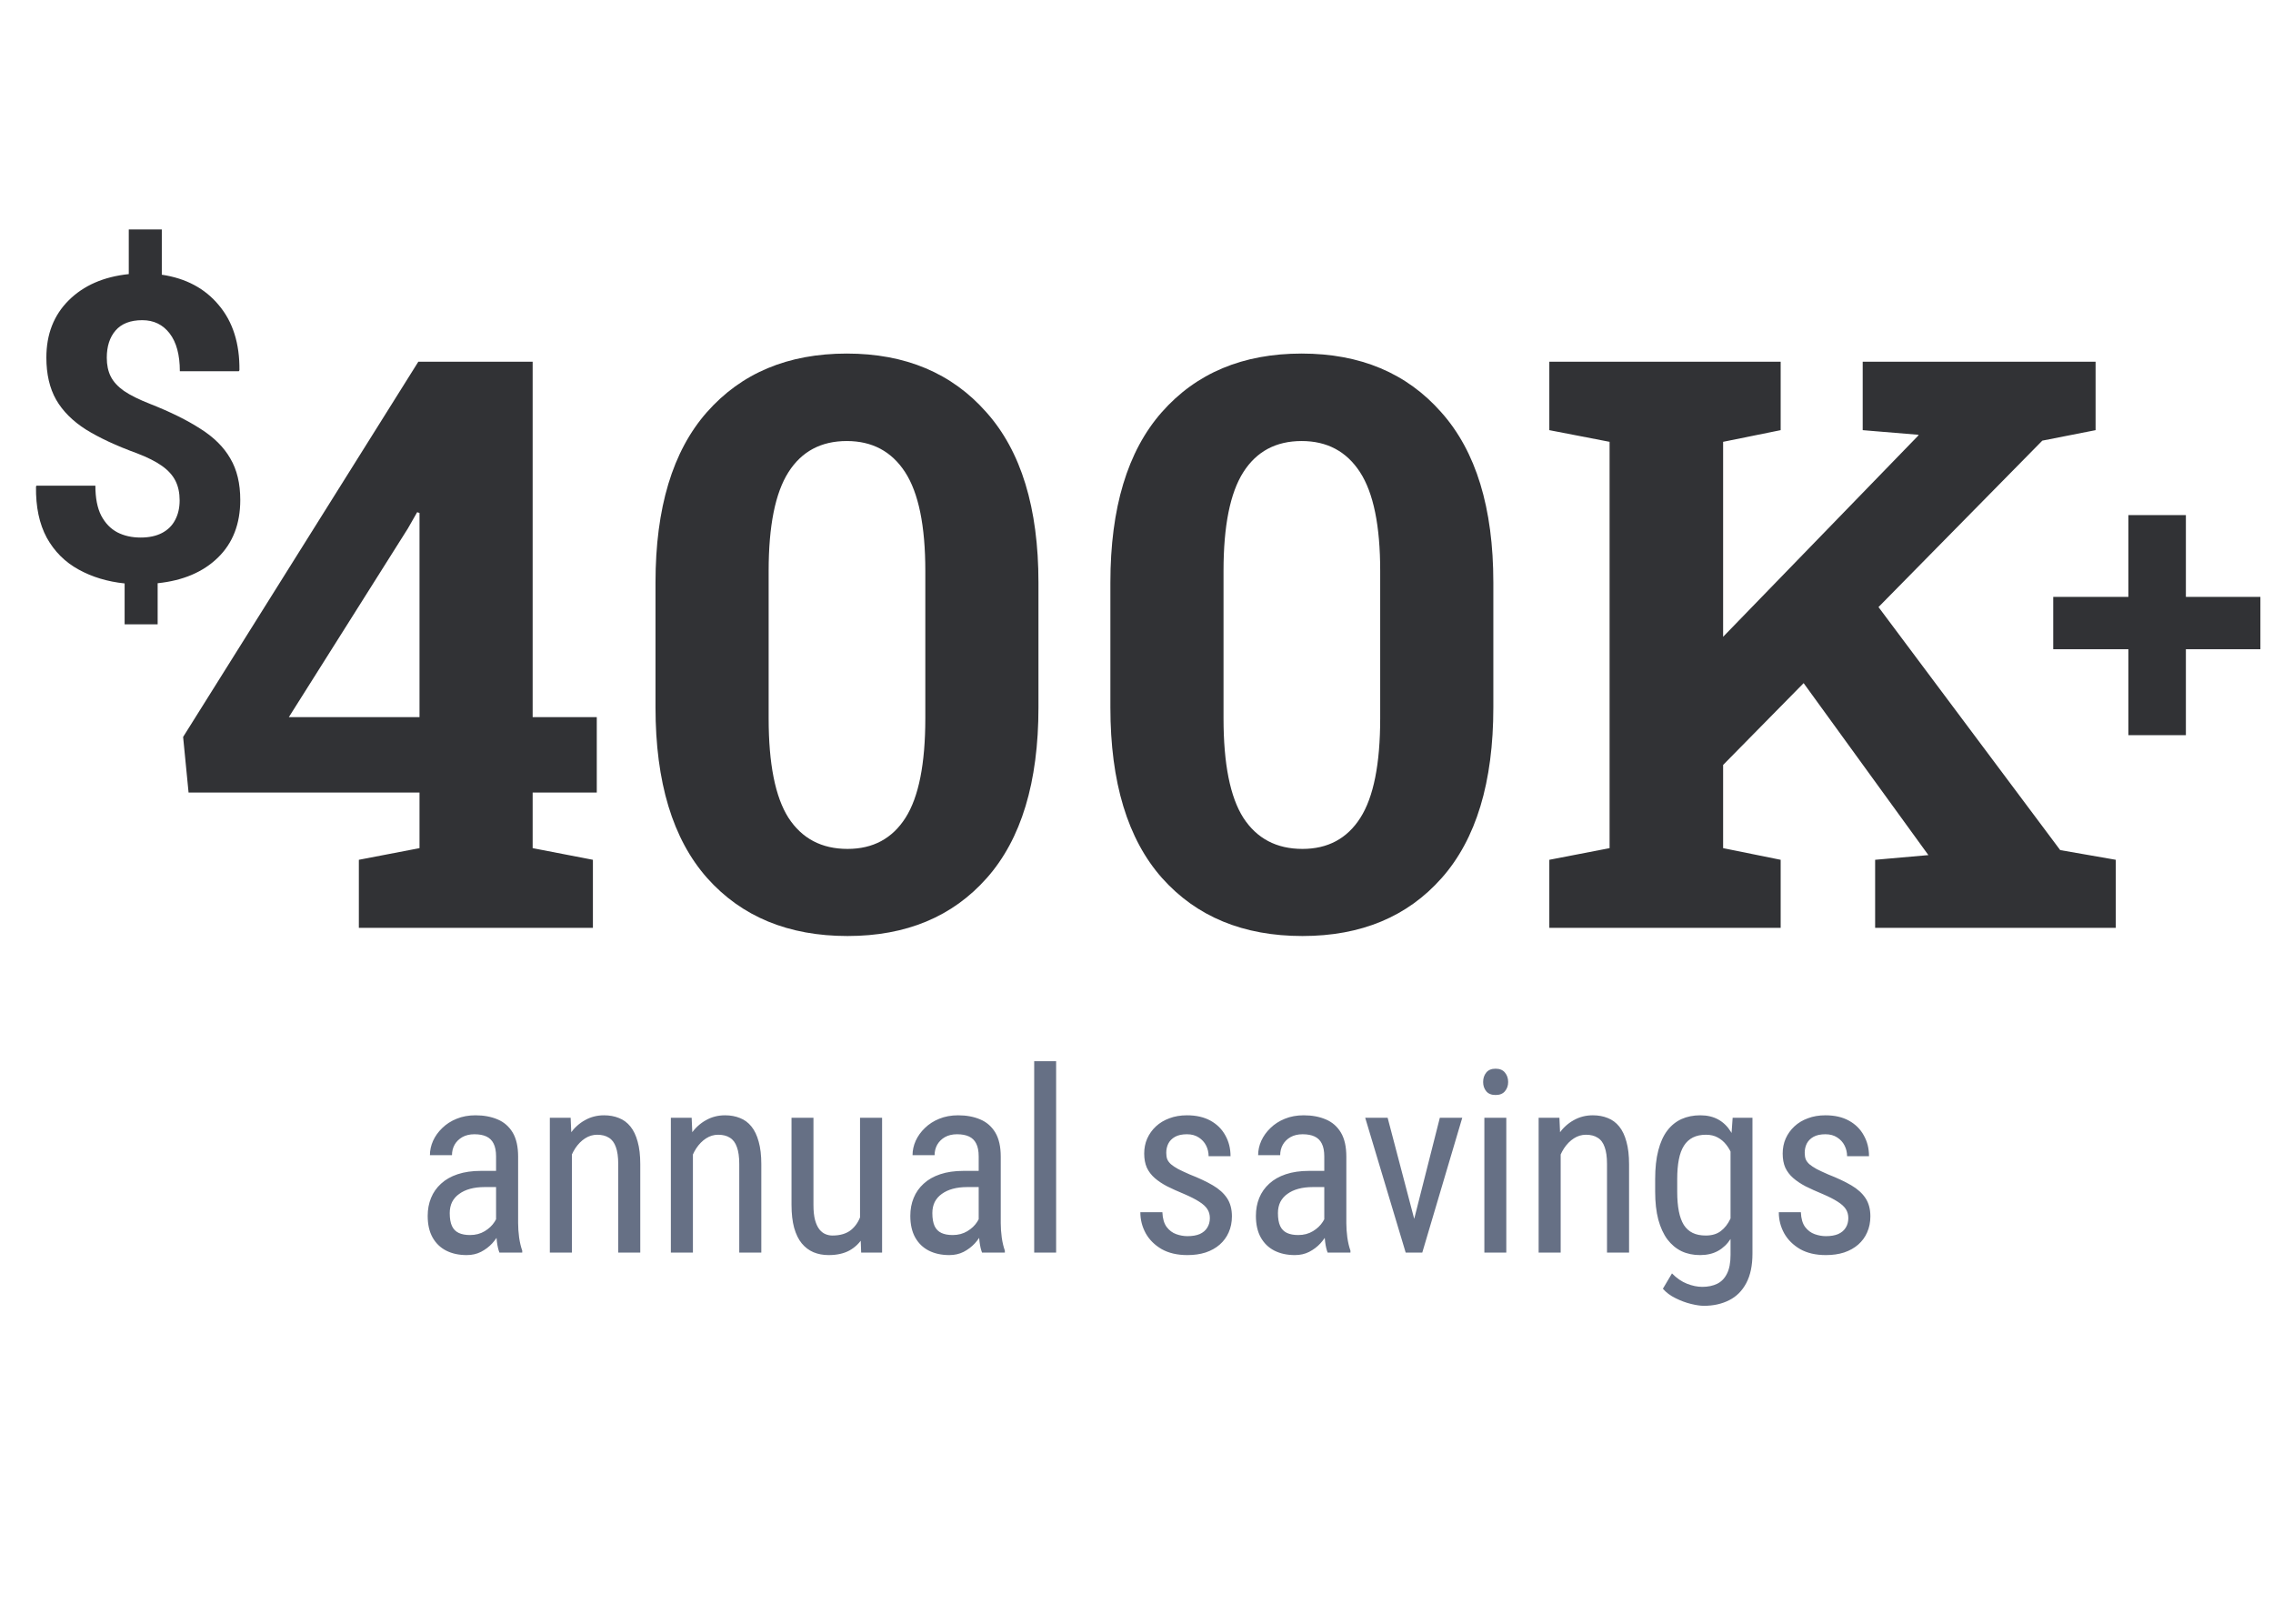 <svg width="98" height="70" viewBox="0 0 98 70" fill="none" xmlns="http://www.w3.org/2000/svg">
<g clip-path="url(#clip0_2144_120)">
<path d="M21.388 53.006V49.853C21.388 49.624 21.352 49.44 21.281 49.3C21.213 49.161 21.109 49.059 20.969 48.994C20.833 48.93 20.662 48.898 20.454 48.898C20.253 48.898 20.08 48.939 19.933 49.021C19.79 49.103 19.678 49.213 19.6 49.349C19.525 49.485 19.487 49.635 19.487 49.8H18.536C18.536 49.592 18.581 49.386 18.671 49.182C18.764 48.978 18.896 48.794 19.068 48.629C19.24 48.461 19.446 48.328 19.686 48.231C19.929 48.131 20.201 48.081 20.502 48.081C20.86 48.081 21.177 48.14 21.453 48.258C21.729 48.373 21.945 48.561 22.103 48.822C22.26 49.084 22.339 49.431 22.339 49.864V52.732C22.339 52.926 22.353 53.132 22.382 53.35C22.414 53.569 22.459 53.757 22.516 53.914V54H21.533C21.487 53.885 21.451 53.733 21.426 53.544C21.401 53.35 21.388 53.171 21.388 53.006ZM21.539 50.477L21.549 51.175H20.889C20.663 51.175 20.457 51.2 20.271 51.25C20.088 51.3 19.931 51.373 19.799 51.47C19.666 51.563 19.564 51.68 19.492 51.819C19.424 51.959 19.39 52.118 19.39 52.297C19.39 52.53 19.422 52.716 19.487 52.856C19.551 52.992 19.648 53.09 19.777 53.151C19.906 53.212 20.069 53.243 20.266 53.243C20.506 53.243 20.717 53.187 20.9 53.076C21.082 52.965 21.224 52.831 21.324 52.673C21.428 52.516 21.476 52.369 21.469 52.233L21.678 52.679C21.664 52.818 21.617 52.971 21.539 53.135C21.463 53.296 21.358 53.452 21.222 53.602C21.086 53.749 20.925 53.871 20.738 53.968C20.556 54.061 20.35 54.107 20.121 54.107C19.784 54.107 19.489 54.043 19.235 53.914C18.984 53.785 18.789 53.595 18.649 53.345C18.509 53.094 18.44 52.784 18.44 52.416C18.44 52.136 18.488 51.878 18.585 51.642C18.681 51.406 18.825 51.202 19.014 51.03C19.204 50.854 19.442 50.718 19.729 50.622C20.019 50.525 20.354 50.477 20.733 50.477H21.539ZM24.657 49.429V54H23.706V48.188H24.603L24.657 49.429ZM24.426 50.874L24.039 50.858C24.035 50.46 24.08 50.093 24.173 49.757C24.27 49.417 24.406 49.121 24.582 48.871C24.761 48.62 24.974 48.427 25.221 48.291C25.468 48.151 25.742 48.081 26.043 48.081C26.279 48.081 26.494 48.12 26.687 48.199C26.88 48.274 27.045 48.396 27.181 48.565C27.317 48.733 27.421 48.951 27.493 49.22C27.568 49.485 27.605 49.809 27.605 50.192V54H26.655V50.181C26.655 49.877 26.621 49.633 26.553 49.451C26.488 49.264 26.388 49.13 26.252 49.048C26.119 48.962 25.951 48.919 25.747 48.919C25.561 48.919 25.387 48.971 25.226 49.075C25.065 49.178 24.924 49.322 24.802 49.504C24.684 49.687 24.59 49.897 24.523 50.133C24.458 50.366 24.426 50.613 24.426 50.874ZM29.875 49.429V54H28.924V48.188H29.821L29.875 49.429ZM29.644 50.874L29.257 50.858C29.254 50.46 29.298 50.093 29.392 49.757C29.488 49.417 29.624 49.121 29.8 48.871C29.979 48.62 30.192 48.427 30.439 48.291C30.686 48.151 30.96 48.081 31.261 48.081C31.497 48.081 31.712 48.12 31.905 48.199C32.099 48.274 32.263 48.396 32.399 48.565C32.535 48.733 32.639 48.951 32.711 49.22C32.786 49.485 32.824 49.809 32.824 50.192V54H31.873V50.181C31.873 49.877 31.839 49.633 31.771 49.451C31.706 49.264 31.606 49.13 31.47 49.048C31.338 48.962 31.169 48.919 30.965 48.919C30.779 48.919 30.605 48.971 30.444 49.075C30.283 49.178 30.142 49.322 30.02 49.504C29.902 49.687 29.809 49.897 29.741 50.133C29.676 50.366 29.644 50.613 29.644 50.874ZM37.08 52.657V48.188H38.031V54H37.129L37.08 52.657ZM37.258 51.433L37.633 51.422C37.633 51.809 37.599 52.167 37.532 52.496C37.467 52.822 37.36 53.105 37.209 53.345C37.062 53.585 36.867 53.773 36.624 53.909C36.38 54.041 36.081 54.107 35.727 54.107C35.487 54.107 35.269 54.066 35.072 53.984C34.878 53.901 34.71 53.774 34.567 53.602C34.427 53.431 34.318 53.207 34.239 52.931C34.164 52.655 34.126 52.324 34.126 51.938V48.188H35.072V51.948C35.072 52.21 35.095 52.426 35.141 52.598C35.188 52.766 35.251 52.901 35.329 53.001C35.408 53.098 35.496 53.166 35.593 53.205C35.689 53.245 35.788 53.264 35.888 53.264C36.224 53.264 36.493 53.184 36.694 53.023C36.894 52.858 37.037 52.638 37.123 52.362C37.213 52.083 37.258 51.773 37.258 51.433ZM42.196 53.006V49.853C42.196 49.624 42.161 49.44 42.089 49.3C42.021 49.161 41.917 49.059 41.777 48.994C41.641 48.93 41.469 48.898 41.262 48.898C41.061 48.898 40.888 48.939 40.741 49.021C40.598 49.103 40.487 49.213 40.408 49.349C40.333 49.485 40.295 49.635 40.295 49.8H39.344C39.344 49.592 39.389 49.386 39.479 49.182C39.572 48.978 39.704 48.794 39.876 48.629C40.048 48.461 40.254 48.328 40.494 48.231C40.737 48.131 41.009 48.081 41.31 48.081C41.668 48.081 41.985 48.14 42.261 48.258C42.537 48.373 42.753 48.561 42.911 48.822C43.068 49.084 43.147 49.431 43.147 49.864V52.732C43.147 52.926 43.161 53.132 43.19 53.35C43.222 53.569 43.267 53.757 43.324 53.914V54H42.341C42.295 53.885 42.259 53.733 42.234 53.544C42.209 53.35 42.196 53.171 42.196 53.006ZM42.347 50.477L42.358 51.175H41.697C41.471 51.175 41.265 51.2 41.079 51.25C40.897 51.3 40.739 51.373 40.606 51.47C40.474 51.563 40.372 51.68 40.3 51.819C40.232 51.959 40.198 52.118 40.198 52.297C40.198 52.53 40.231 52.716 40.295 52.856C40.359 52.992 40.456 53.09 40.585 53.151C40.714 53.212 40.877 53.243 41.074 53.243C41.314 53.243 41.525 53.187 41.708 53.076C41.89 52.965 42.032 52.831 42.132 52.673C42.236 52.516 42.284 52.369 42.277 52.233L42.486 52.679C42.472 52.818 42.426 52.971 42.347 53.135C42.272 53.296 42.166 53.452 42.03 53.602C41.894 53.749 41.733 53.871 41.547 53.968C41.364 54.061 41.158 54.107 40.929 54.107C40.592 54.107 40.297 54.043 40.043 53.914C39.792 53.785 39.597 53.595 39.457 53.345C39.318 53.094 39.248 52.784 39.248 52.416C39.248 52.136 39.296 51.878 39.393 51.642C39.489 51.406 39.633 51.202 39.822 51.03C40.012 50.854 40.25 50.718 40.537 50.622C40.827 50.525 41.162 50.477 41.541 50.477H42.347ZM45.535 45.75V54H44.589V45.75H45.535ZM52.163 52.512C52.163 52.365 52.127 52.236 52.055 52.126C51.984 52.014 51.866 51.907 51.701 51.803C51.54 51.699 51.321 51.588 51.046 51.47C50.777 51.359 50.535 51.25 50.321 51.143C50.109 51.032 49.93 50.912 49.783 50.783C49.637 50.654 49.524 50.505 49.445 50.337C49.37 50.165 49.332 49.963 49.332 49.73C49.332 49.497 49.375 49.282 49.461 49.085C49.551 48.885 49.676 48.709 49.837 48.559C49.998 48.409 50.192 48.292 50.417 48.21C50.643 48.124 50.895 48.081 51.175 48.081C51.572 48.081 51.91 48.158 52.19 48.312C52.469 48.466 52.682 48.677 52.829 48.946C52.979 49.211 53.054 49.51 53.054 49.843H52.109C52.109 49.682 52.073 49.529 52.002 49.386C51.93 49.243 51.824 49.127 51.685 49.037C51.545 48.944 51.375 48.898 51.175 48.898C50.963 48.898 50.791 48.935 50.659 49.01C50.526 49.085 50.43 49.184 50.369 49.306C50.312 49.424 50.283 49.554 50.283 49.698C50.283 49.805 50.297 49.898 50.326 49.977C50.358 50.052 50.412 50.124 50.487 50.192C50.562 50.256 50.664 50.324 50.793 50.396C50.926 50.464 51.094 50.543 51.298 50.632C51.692 50.786 52.023 50.942 52.292 51.1C52.56 51.257 52.764 51.442 52.904 51.653C53.044 51.864 53.114 52.126 53.114 52.437C53.114 52.691 53.067 52.922 52.974 53.13C52.884 53.334 52.755 53.509 52.587 53.656C52.419 53.803 52.217 53.916 51.98 53.995C51.747 54.07 51.486 54.107 51.196 54.107C50.759 54.107 50.389 54.022 50.084 53.85C49.783 53.674 49.554 53.447 49.397 53.167C49.243 52.885 49.166 52.582 49.166 52.26H50.116C50.127 52.532 50.188 52.743 50.299 52.894C50.414 53.044 50.551 53.148 50.713 53.205C50.874 53.262 51.035 53.291 51.196 53.291C51.407 53.291 51.584 53.261 51.728 53.2C51.871 53.135 51.978 53.044 52.05 52.926C52.125 52.808 52.163 52.67 52.163 52.512ZM57.096 53.006V49.853C57.096 49.624 57.06 49.44 56.989 49.3C56.921 49.161 56.817 49.059 56.677 48.994C56.541 48.93 56.369 48.898 56.162 48.898C55.961 48.898 55.788 48.939 55.641 49.021C55.497 49.103 55.386 49.213 55.308 49.349C55.233 49.485 55.195 49.635 55.195 49.8H54.244C54.244 49.592 54.289 49.386 54.379 49.182C54.472 48.978 54.604 48.794 54.776 48.629C54.948 48.461 55.154 48.328 55.394 48.231C55.637 48.131 55.909 48.081 56.21 48.081C56.568 48.081 56.885 48.14 57.161 48.258C57.436 48.373 57.653 48.561 57.811 48.822C57.968 49.084 58.047 49.431 58.047 49.864V52.732C58.047 52.926 58.061 53.132 58.09 53.35C58.122 53.569 58.167 53.757 58.224 53.914V54H57.241C57.195 53.885 57.159 53.733 57.134 53.544C57.109 53.35 57.096 53.171 57.096 53.006ZM57.247 50.477L57.257 51.175H56.597C56.371 51.175 56.165 51.2 55.979 51.25C55.796 51.3 55.639 51.373 55.506 51.47C55.374 51.563 55.272 51.68 55.2 51.819C55.132 51.959 55.098 52.118 55.098 52.297C55.098 52.53 55.13 52.716 55.195 52.856C55.259 52.992 55.356 53.09 55.485 53.151C55.614 53.212 55.777 53.243 55.974 53.243C56.214 53.243 56.425 53.187 56.608 53.076C56.79 52.965 56.931 52.831 57.032 52.673C57.136 52.516 57.184 52.369 57.177 52.233L57.386 52.679C57.372 52.818 57.325 52.971 57.247 53.135C57.171 53.296 57.066 53.452 56.93 53.602C56.794 53.749 56.633 53.871 56.446 53.968C56.264 54.061 56.058 54.107 55.829 54.107C55.492 54.107 55.197 54.043 54.942 53.914C54.692 53.785 54.497 53.595 54.357 53.345C54.217 53.094 54.148 52.784 54.148 52.416C54.148 52.136 54.196 51.878 54.292 51.642C54.389 51.406 54.532 51.202 54.722 51.03C54.912 50.854 55.15 50.718 55.437 50.622C55.727 50.525 56.061 50.477 56.441 50.477H57.247ZM60.832 53.103L62.078 48.188H63.045L61.321 54H60.692L60.832 53.103ZM59.828 48.188L61.127 53.13L61.229 54H60.606L58.861 48.188H59.828ZM64.944 48.188V54H63.998V48.188H64.944ZM63.945 46.647C63.945 46.486 63.989 46.35 64.079 46.239C64.168 46.128 64.303 46.072 64.482 46.072C64.661 46.072 64.795 46.128 64.885 46.239C64.978 46.35 65.024 46.486 65.024 46.647C65.024 46.801 64.978 46.933 64.885 47.044C64.795 47.152 64.661 47.206 64.482 47.206C64.303 47.206 64.168 47.152 64.079 47.044C63.989 46.933 63.945 46.801 63.945 46.647ZM67.288 49.429V54H66.338V48.188H67.234L67.288 49.429ZM67.057 50.874L66.671 50.858C66.667 50.46 66.712 50.093 66.805 49.757C66.901 49.417 67.038 49.121 67.213 48.871C67.392 48.62 67.605 48.427 67.852 48.291C68.099 48.151 68.373 48.081 68.674 48.081C68.91 48.081 69.125 48.12 69.319 48.199C69.512 48.274 69.677 48.396 69.813 48.565C69.949 48.733 70.052 48.951 70.124 49.22C70.199 49.485 70.237 49.809 70.237 50.192V54H69.286V50.181C69.286 49.877 69.252 49.633 69.184 49.451C69.12 49.264 69.019 49.13 68.883 49.048C68.751 48.962 68.583 48.919 68.379 48.919C68.192 48.919 68.019 48.971 67.858 49.075C67.696 49.178 67.555 49.322 67.433 49.504C67.315 49.687 67.222 49.897 67.154 50.133C67.09 50.366 67.057 50.613 67.057 50.874ZM74.703 48.188H75.557V54.048C75.557 54.56 75.468 54.983 75.289 55.316C75.113 55.649 74.868 55.894 74.553 56.052C74.238 56.213 73.874 56.294 73.462 56.294C73.316 56.294 73.131 56.267 72.909 56.213C72.687 56.159 72.465 56.077 72.243 55.966C72.021 55.858 71.838 55.722 71.695 55.558L72.087 54.897C72.291 55.105 72.508 55.253 72.737 55.343C72.966 55.432 73.185 55.477 73.393 55.477C73.64 55.477 73.855 55.432 74.037 55.343C74.22 55.253 74.361 55.106 74.461 54.902C74.562 54.702 74.612 54.433 74.612 54.097V49.467L74.703 48.188ZM71.362 51.373V50.831C71.362 50.351 71.407 49.94 71.497 49.596C71.586 49.248 71.715 48.964 71.883 48.742C72.055 48.516 72.261 48.35 72.501 48.242C72.741 48.135 73.009 48.081 73.307 48.081C73.607 48.081 73.867 48.142 74.085 48.264C74.304 48.385 74.485 48.563 74.628 48.795C74.775 49.025 74.889 49.304 74.972 49.633C75.058 49.959 75.117 50.328 75.149 50.74V51.465C75.117 51.873 75.058 52.24 74.972 52.566C74.889 52.892 74.773 53.169 74.623 53.398C74.476 53.628 74.293 53.803 74.075 53.925C73.856 54.047 73.597 54.107 73.296 54.107C73.002 54.107 72.737 54.052 72.501 53.941C72.265 53.826 72.061 53.656 71.889 53.431C71.72 53.202 71.59 52.917 71.497 52.577C71.407 52.233 71.362 51.832 71.362 51.373ZM72.313 50.831V51.373C72.313 51.696 72.336 51.977 72.383 52.217C72.429 52.453 72.501 52.65 72.598 52.808C72.698 52.962 72.825 53.076 72.979 53.151C73.136 53.227 73.325 53.264 73.543 53.264C73.808 53.264 74.025 53.2 74.193 53.071C74.361 52.942 74.495 52.772 74.596 52.56C74.7 52.346 74.782 52.115 74.843 51.868V50.342C74.807 50.16 74.755 49.984 74.687 49.816C74.623 49.644 74.538 49.492 74.435 49.359C74.331 49.223 74.205 49.116 74.059 49.037C73.915 48.958 73.747 48.919 73.554 48.919C73.335 48.919 73.147 48.958 72.99 49.037C72.832 49.116 72.703 49.234 72.603 49.392C72.503 49.549 72.429 49.748 72.383 49.988C72.336 50.228 72.313 50.509 72.313 50.831ZM79.69 52.512C79.69 52.365 79.654 52.236 79.583 52.126C79.511 52.014 79.393 51.907 79.228 51.803C79.067 51.699 78.849 51.588 78.573 51.47C78.305 51.359 78.063 51.25 77.848 51.143C77.637 51.032 77.458 50.912 77.311 50.783C77.164 50.654 77.051 50.505 76.972 50.337C76.897 50.165 76.86 49.963 76.86 49.73C76.86 49.497 76.903 49.282 76.989 49.085C77.078 48.885 77.204 48.709 77.365 48.559C77.526 48.409 77.719 48.292 77.945 48.21C78.17 48.124 78.423 48.081 78.702 48.081C79.1 48.081 79.438 48.158 79.717 48.312C79.996 48.466 80.21 48.677 80.356 48.946C80.507 49.211 80.582 49.51 80.582 49.843H79.637C79.637 49.682 79.601 49.529 79.529 49.386C79.457 49.243 79.352 49.127 79.212 49.037C79.073 48.944 78.903 48.898 78.702 48.898C78.491 48.898 78.319 48.935 78.186 49.01C78.054 49.085 77.957 49.184 77.896 49.306C77.839 49.424 77.81 49.554 77.81 49.698C77.81 49.805 77.825 49.898 77.853 49.977C77.886 50.052 77.939 50.124 78.014 50.192C78.09 50.256 78.192 50.324 78.321 50.396C78.453 50.464 78.621 50.543 78.826 50.632C79.219 50.786 79.551 50.942 79.819 51.1C80.088 51.257 80.292 51.442 80.431 51.653C80.571 51.864 80.641 52.126 80.641 52.437C80.641 52.691 80.594 52.922 80.501 53.13C80.412 53.334 80.283 53.509 80.115 53.656C79.946 53.803 79.744 53.916 79.508 53.995C79.275 54.07 79.013 54.107 78.724 54.107C78.287 54.107 77.916 54.022 77.612 53.85C77.311 53.674 77.082 53.447 76.924 53.167C76.77 52.885 76.693 52.582 76.693 52.26H77.644C77.655 52.532 77.716 52.743 77.826 52.894C77.941 53.044 78.079 53.148 78.24 53.205C78.401 53.262 78.562 53.291 78.724 53.291C78.935 53.291 79.112 53.261 79.255 53.2C79.398 53.135 79.506 53.044 79.578 52.926C79.653 52.808 79.69 52.67 79.69 52.512Z" fill="#667085"/>
<path d="M15.472 40V37.066L18.087 36.564V34.167H8.13L7.895 31.77L18.036 15.594H22.965V30.915H25.73V34.167H22.965V36.564L25.563 37.066V40H15.472ZM12.454 30.915H18.087V22.114L17.986 22.081L17.584 22.785L12.454 30.915ZM36.542 40.352C33.995 40.352 31.977 39.52 30.491 37.854C29.005 36.178 28.262 33.725 28.262 30.496V25.115C28.262 21.896 28.999 19.449 30.474 17.773C31.961 16.085 33.972 15.242 36.509 15.242C39.035 15.242 41.04 16.085 42.527 17.773C44.024 19.449 44.773 21.896 44.773 25.115V30.496C44.773 33.725 44.03 36.178 42.544 37.854C41.068 39.52 39.068 40.352 36.542 40.352ZM36.542 36.597C37.638 36.597 38.47 36.15 39.04 35.256C39.61 34.362 39.895 32.932 39.895 30.965V24.612C39.895 22.667 39.604 21.248 39.023 20.354C38.442 19.46 37.604 19.013 36.509 19.013C35.403 19.013 34.564 19.46 33.995 20.354C33.425 21.248 33.14 22.667 33.14 24.612V30.965C33.14 32.932 33.425 34.362 33.995 35.256C34.576 36.15 35.425 36.597 36.542 36.597ZM56.155 40.352C53.607 40.352 51.59 39.52 50.103 37.854C48.617 36.178 47.874 33.725 47.874 30.496V25.115C47.874 21.896 48.612 19.449 50.087 17.773C51.573 16.085 53.584 15.242 56.121 15.242C58.647 15.242 60.653 16.085 62.139 17.773C63.636 19.449 64.385 21.896 64.385 25.115V30.496C64.385 33.725 63.642 36.178 62.156 37.854C60.681 39.52 58.68 40.352 56.155 40.352ZM56.155 36.597C57.25 36.597 58.083 36.15 58.652 35.256C59.222 34.362 59.507 32.932 59.507 30.965V24.612C59.507 22.667 59.217 21.248 58.636 20.354C58.055 19.46 57.216 19.013 56.121 19.013C55.015 19.013 54.177 19.46 53.607 20.354C53.037 21.248 52.752 22.667 52.752 24.612V30.965C52.752 32.932 53.037 34.362 53.607 35.256C54.188 36.15 55.037 36.597 56.155 36.597ZM73.269 34.016L70.738 31.116L82.69 18.795L82.724 18.745L80.31 18.544V15.594H90.351V18.544L88.054 18.996L73.269 34.016ZM66.799 40V37.066L69.397 36.564V19.047L66.799 18.544V15.594H76.773V18.544L74.292 19.047V36.564L76.773 37.066V40H66.799ZM80.846 40V37.066L83.126 36.865H83.143L76.941 28.316L80.176 25.081L88.825 36.648L91.222 37.066V40H80.846Z" fill="#313235"/>
<path d="M5.373 26.915V25.152C4.634 25.075 3.971 24.875 3.387 24.552C2.802 24.23 2.345 23.774 2.017 23.183C1.695 22.586 1.54 21.852 1.552 20.981L1.57 20.937H4.112C4.112 21.468 4.195 21.897 4.362 22.225C4.535 22.554 4.768 22.795 5.06 22.95C5.353 23.1 5.687 23.174 6.063 23.174C6.427 23.174 6.734 23.108 6.985 22.977C7.235 22.846 7.423 22.661 7.548 22.422C7.68 22.178 7.745 21.894 7.745 21.572C7.745 21.25 7.686 20.969 7.566 20.731C7.447 20.492 7.253 20.277 6.985 20.086C6.716 19.895 6.355 19.713 5.902 19.54C5.018 19.218 4.288 18.878 3.709 18.52C3.136 18.156 2.706 17.727 2.42 17.231C2.139 16.736 1.999 16.13 1.999 15.414C1.999 14.412 2.318 13.591 2.957 12.953C3.601 12.309 4.467 11.93 5.552 11.816V9.892H6.976V11.843C8.02 11.998 8.84 12.437 9.437 13.159C10.04 13.875 10.335 14.809 10.323 15.96L10.296 16.005H7.754C7.754 15.301 7.608 14.758 7.316 14.376C7.023 13.994 6.63 13.803 6.134 13.803C5.621 13.803 5.236 13.953 4.98 14.251C4.729 14.543 4.604 14.934 4.604 15.423C4.604 15.734 4.66 16.002 4.774 16.229C4.887 16.456 5.078 16.664 5.347 16.855C5.621 17.04 5.994 17.225 6.465 17.41C7.343 17.756 8.068 18.114 8.64 18.484C9.219 18.848 9.649 19.275 9.929 19.764C10.216 20.247 10.359 20.844 10.359 21.554C10.359 22.586 10.037 23.416 9.392 24.042C8.754 24.663 7.888 25.03 6.797 25.143V26.915H5.373Z" fill="#313235"/>
<path d="M91.765 31.693V27.988H88.525V25.732H91.765V22.206H94.244V25.732H97.457V27.988H94.244V31.693H91.765Z" fill="#313235"/>
</g>
<defs>
<clipPath id="clip0_2144_120">
<rect width="98" height="70" fill="white"/>
</clipPath>
</defs>
</svg>
